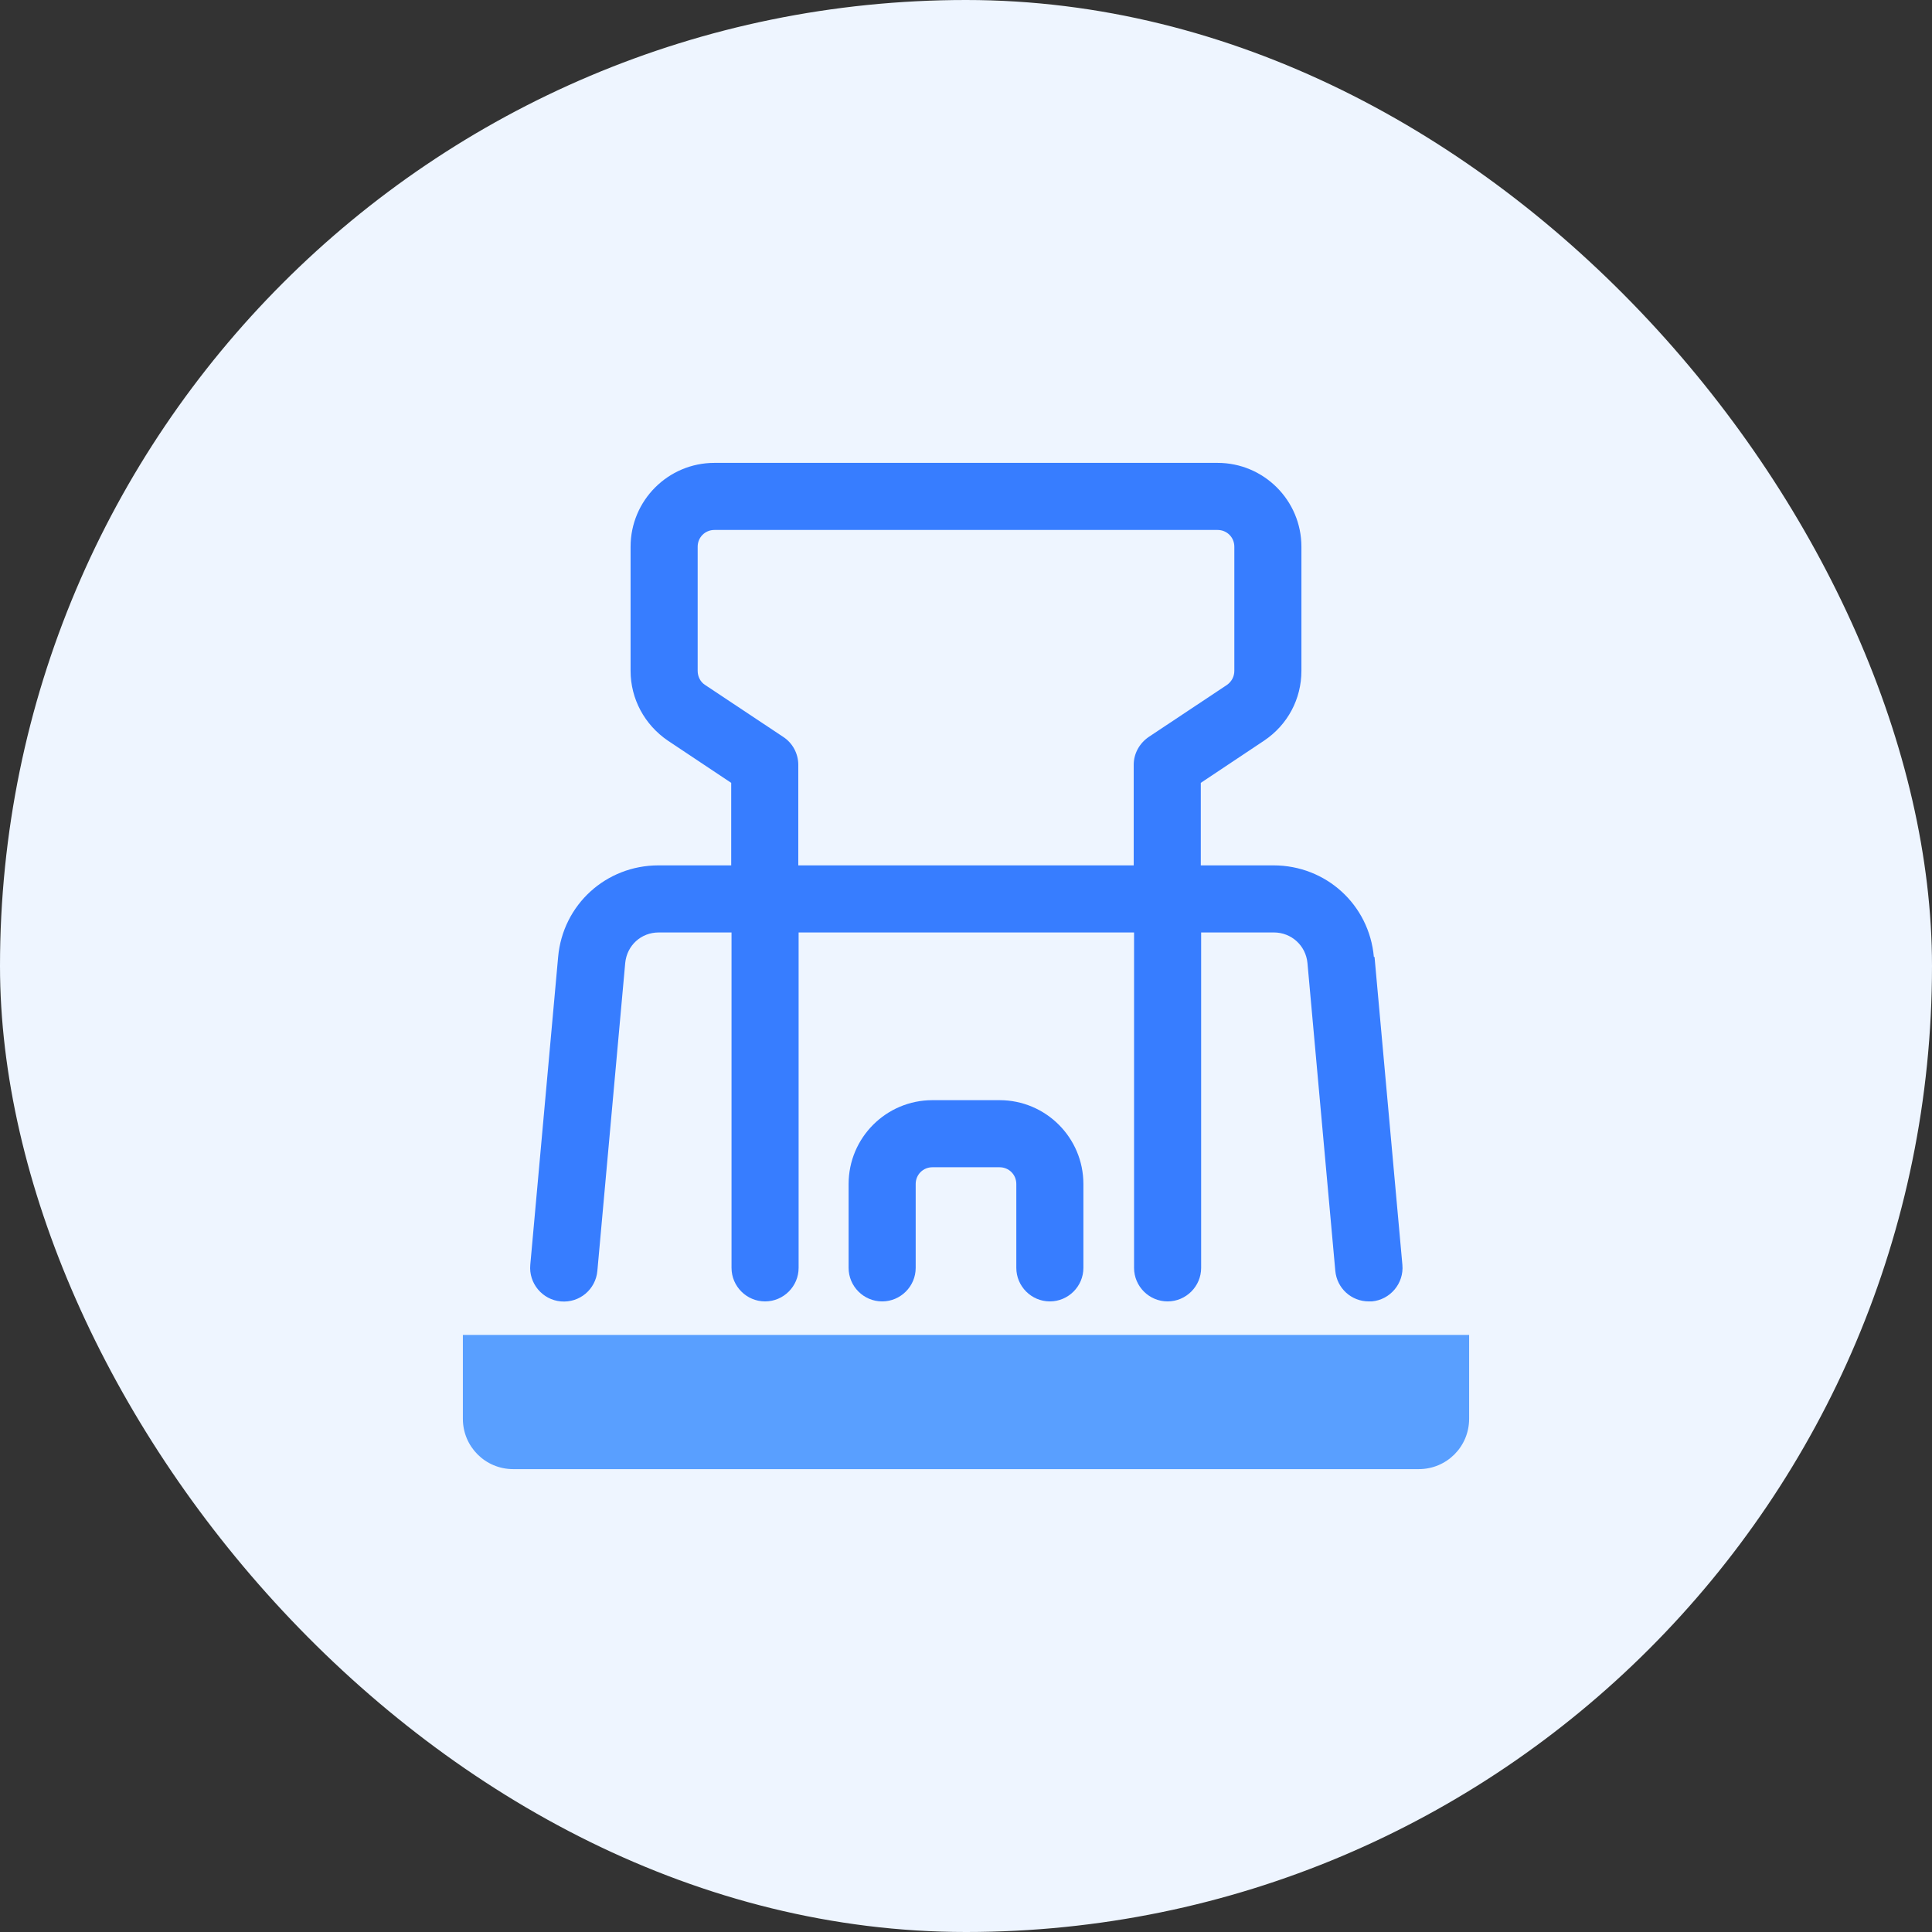 <svg xmlns="http://www.w3.org/2000/svg" width="72" height="72" viewBox="0 0 72 72" fill="none"><rect x="0" y="0" width="72" height="72" fill="#333333" stroke="none"/><rect width="72" height="72" rx="36" fill="#EEF5FF"></rect><path d="M51.2 35.663C51.025 33.712 49.413 32.25 47.462 32.25H44.75V29.175L47.112 27.6C47.987 27.012 48.5 26.05 48.5 25V20.375C48.5 18.65 47.1 17.25 45.375 17.25H26.625C24.9 17.25 23.5 18.65 23.5 20.375V25C23.5 26.05 24.025 27.012 24.887 27.6L27.25 29.175V32.25H24.538C22.587 32.25 20.975 33.712 20.8 35.663L19.762 47.138C19.7 47.825 20.212 48.438 20.9 48.5C21.6 48.562 22.2 48.05 22.262 47.362L23.3 35.888C23.363 35.237 23.887 34.75 24.55 34.75H27.262V47.25C27.262 47.938 27.825 48.5 28.512 48.5C29.2 48.5 29.762 47.938 29.762 47.25V34.75H42.263V47.25C42.263 47.938 42.825 48.5 43.513 48.5C44.2 48.5 44.763 47.938 44.763 47.25V34.75H47.475C48.125 34.75 48.663 35.237 48.725 35.888L49.763 47.362C49.825 48.013 50.362 48.5 51.013 48.5C51.05 48.5 51.087 48.5 51.125 48.5C51.812 48.438 52.325 47.825 52.263 47.138L51.225 35.663H51.2ZM29.75 32.25V28.5C29.75 28.087 29.538 27.688 29.188 27.462L26.275 25.525C26.1 25.413 26 25.212 26 25V20.375C26 20.025 26.275 19.75 26.625 19.75H45.375C45.725 19.75 46 20.025 46 20.375V25C46 25.212 45.9 25.4 45.725 25.525L42.812 27.462C42.462 27.7 42.25 28.087 42.25 28.5V32.25H29.75Z" fill="#377DFF"></path><path d="M37.25 41H34.75C33.025 41 31.625 42.4 31.625 44.125V47.25C31.625 47.938 32.188 48.5 32.875 48.5C33.562 48.5 34.125 47.938 34.125 47.25V44.125C34.125 43.775 34.4 43.5 34.75 43.5H37.25C37.6 43.5 37.875 43.775 37.875 44.125V47.25C37.875 47.938 38.438 48.5 39.125 48.5C39.812 48.5 40.375 47.938 40.375 47.25V44.125C40.375 42.4 38.975 41 37.25 41Z" fill="#377DFF"></path><path d="M17.25 49.75V52.875C17.25 53.913 18.087 54.75 19.125 54.75H52.875C53.913 54.75 54.75 53.913 54.75 52.875V49.75H17.25Z" fill="#599FFF"></path></svg>
